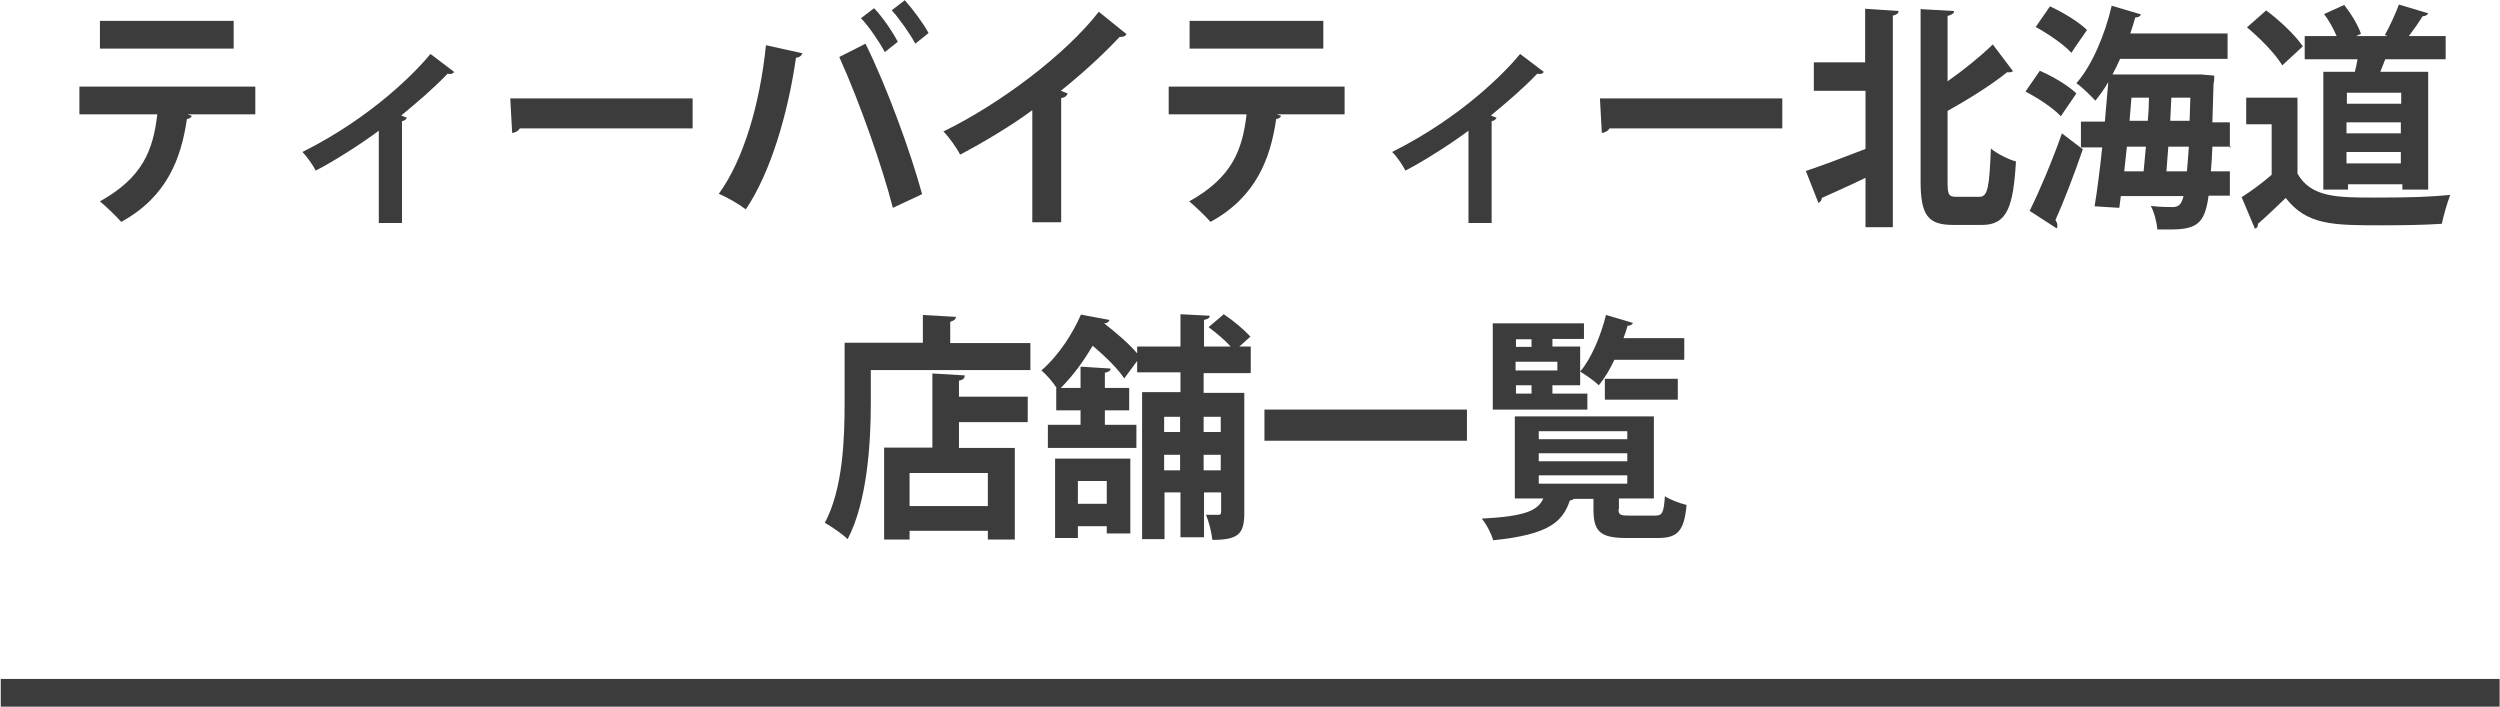 <?xml version="1.0" encoding="UTF-8"?>
<svg id="_レイヤー_1" data-name="レイヤー 1" xmlns="http://www.w3.org/2000/svg" version="1.1" xmlns:xlink="http://www.w3.org/1999/xlink" viewBox="0 0 658 186">
  <defs>
    <style>
      .cls-1 {
        fill: #3c3c3c;
        stroke-width: 0px;
      }

      .cls-2 {
        filter: url(#drop-shadow-1);
      }
    </style>
    <filter id="drop-shadow-1" filterUnits="userSpaceOnUse">
      <feOffset dx="0" dy="0"/>
      <feGaussianBlur result="blur" stdDeviation="5"/>
      <feFlood flood-color="#000" flood-opacity=".2"/>
      <feComposite in2="blur" operator="in"/>
      <feComposite in="SourceGraphic"/>
    </filter>
  </defs>
  <rect class="cls-1" x=".2" y="178.7" width="657.7" height="7.3"/>
  <g class="cls-2">
    <path class="cls-1" d="M67.4,30.1h-18c0,0,1.1.4,1.1.4-.2.4-.6.8-1.3.8-1.5,10.3-5.2,20.5-17.3,27.1-1.1-1.3-4-4.1-5.6-5.4,11.3-6.3,14-13.5,15.1-22.9h-20.5v-7.3h46.3v7.3ZM61.5,12.8H26.3v-7.3h35.2v7.3Z"/>
    <path class="cls-1" d="M119.5,19c-.3.4-.9.6-1.7.4-3.6,3.8-8.2,7.7-12.2,11,.6.3,1.1.4,1.5.6-.2.4-.6.8-1.3.9v26.8h-6.1v-24.3c-4.1,3.1-11.7,8-16.6,10.5-.7-1.4-2.4-3.8-3.5-4.9,18.6-9.3,30.1-21.4,33.7-25.8l6.2,4.7Z"/>
    <path class="cls-1" d="M134.4,25.9h47.9v7.9h-45.5c-.3.6-1.1,1.1-2,1.2l-.5-9.1Z"/>
    <path class="cls-1" d="M211.2,14c-.2.6-.7,1.1-1.7,1.2-2.1,14.7-6.7,30.3-13.2,39.9-2-1.5-4.8-3.1-7.1-4.1,6.4-8.8,10.8-23.4,12.4-39.1l9.5,2.1ZM235,54.7c-2.6-10.2-8.5-27.3-14.1-39.7l6.9-3.5c5.7,11.5,11.9,28.6,14.9,39.6l-7.7,3.6ZM230.1,2.2c2.3,2.4,4.9,6.3,6.2,8.8l-3.4,2.7c-1.3-2.4-4.2-6.8-6.3-8.9l3.4-2.6ZM238.1,0c2.2,2.5,4.9,6.1,6.3,8.7l-3.5,2.8c-1.3-2.5-4.2-6.6-6.2-8.8l3.4-2.6Z"/>
    <path class="cls-1" d="M296.5,9c-.3.5-.9.8-1.8.7-4.5,4.8-10,9.8-15.5,14.2.6.2,1.3.5,1.8.7-.2.6-.7,1.1-1.7,1.2v32.7h-7.6v-29.5c-5.1,3.8-12.7,8.4-19,11.7-.9-1.8-2.9-4.6-4.4-6.1,15-7.3,32.2-20.3,40.9-31.5l7.2,5.8Z"/>
    <path class="cls-1" d="M354.1,30.1h-18c0,0,1.1.4,1.1.4-.2.4-.6.8-1.3.8-1.5,10.3-5.2,20.5-17.3,27.1-1.1-1.3-4-4.1-5.6-5.4,11.3-6.3,14-13.5,15.1-22.9h-20.5v-7.3h46.3v7.3ZM348.3,12.8h-35.2v-7.3h35.2v7.3Z"/>
    <path class="cls-1" d="M406.3,19c-.3.4-.9.6-1.7.4-3.6,3.8-8.2,7.7-12.2,11,.6.3,1.1.4,1.5.6-.2.4-.6.8-1.3.9v26.8h-6.1v-24.3c-4.1,3.1-11.7,8-16.6,10.5-.7-1.4-2.3-3.8-3.5-4.9,18.6-9.3,30.1-21.4,33.7-25.8l6.2,4.7Z"/>
    <path class="cls-1" d="M421.2,25.9h47.9v7.9h-45.5c-.3.6-1.1,1.1-2,1.2l-.5-9.1Z"/>
    <path class="cls-1" d="M490.9,16.2V2.3l8.8.6c0,.6-.5,1-1.5,1.2v55.7h-7.2v-13c-4.3,2.1-8.4,3.9-11.5,5.3,0,.6-.4,1.1-.9,1.3l-3.3-8.4c3.9-1.3,9.8-3.5,15.7-5.8v-15.3h-13.6v-7.5h13.6ZM512.6,47.8c0,3.5.3,4,2.4,4h6c2.2,0,2.6-2.6,3-12.7,1.7,1.4,4.7,2.9,6.6,3.4-.7,12.1-2.4,16.7-8.9,16.7h-7.7c-6.6,0-8.5-2.6-8.5-11.5V2.4l8.8.5c0,.6-.5,1-1.7,1.3v17.2c4.4-3.1,8.7-6.6,11.9-9.7l5.3,7c-.2.3-.8.4-1.5.3-4.1,3.3-10,7-15.7,10.2v18.5Z"/>
    <path class="cls-1" d="M536.8,18.6c3.3,1.4,7.6,3.9,9.7,6l-4.1,6c-1.9-2.1-6-4.8-9.3-6.5l3.8-5.5ZM534.2,55.5c2.5-5,5.9-13,8.5-20.4l5.5,4.2c-2.3,6.7-5,13.7-7.2,18.6.3.5.5.9.5,1.4s0,.6-.2.8l-7.1-4.6ZM539.6,1.7c3.3,1.5,7.6,4.1,9.7,6.2-1.5,2.2-2.9,4.1-4.1,6-1.9-2.1-6.1-5-9.4-6.8l3.8-5.5ZM587.2,38.6h-4.9c-.1,2.4-.2,4.6-.4,6.5h5v6.4h-5.6c-1,7.5-3.2,8.9-10.3,8.9s-2.1,0-3.2,0c-.1-1.8-.8-4.5-1.7-6.2,2.5.3,4.8.3,5.8.3,1.9,0,2.4-1.3,2.8-2.9h-16.5l-.4,3.1-6.5-.4c.7-4.3,1.4-9.7,2-15.5h-5.6v-6.8h6.3c.3-3.6.6-7.1.9-10.4-1,1.8-2.2,3.4-3.4,4.9-1.2-1.3-3.5-3.6-5-4.6,4-4.5,7.5-12.6,9.3-20.4l7.7,2.3c-.2.5-.7.8-1.5.8-.4,1.4-.8,2.8-1.3,4.2h25.6v6.7h-28.3c-.6,1.4-1.3,2.8-2,4.1h23.3c0,0,3.5.3,3.5.3,0,.6,0,1.4-.2,2.2-.1,3.7-.2,7.1-.3,10.1h4.6v6.8ZM564.2,45.1c.2-2,.4-4.2.6-6.5h-5l-.7,6.5h5.2ZM565.3,31.8c.2-2.1.3-4.1.3-6.1h-4.6l-.5,6.1h4.8ZM570.2,45.1h5.4c.2-1.8.3-4,.5-6.5h-5.4l-.5,6.5ZM571.1,31.8h5.2l.2-6.1h-5l-.3,6.1Z"/>
    <path class="cls-1" d="M604.7,25.8v19.9c3.6,6.3,10.5,6.3,20.5,6.3s14.4-.2,19.7-.7c-.7,1.8-1.8,5.5-2.2,7.6-4.2.3-10.2.4-15.8.4-12.8,0-19.7,0-25.3-7.2-2.5,2.4-5.1,4.9-7.3,6.8,0,.7-.2,1.1-.8,1.3l-3.5-8.3c2.5-1.6,5.4-3.7,7.9-5.9v-13.3h-6.7v-7h13.4ZM596.4,2.7c3.5,2.6,7.7,6.5,9.7,9.5l-5.4,5c-1.8-3-5.9-7.2-9.3-10l5.1-4.5ZM611.1,18.9h8.7c.3-1.1.5-2.2.7-3.3h-13.9v-6.1h8.4c-.8-1.9-2-4.1-3.3-5.8l5.3-2.4c1.8,2.3,3.7,5.4,4.4,7.6l-1.3.6h8.3l-.7-.3c1.3-2.3,2.8-5.6,3.7-8l7.7,2.3c-.2.5-.7.7-1.5.8-.9,1.5-2.3,3.5-3.6,5.2h9.7v6.1h-15.9c-.4,1.1-.9,2.2-1.3,3.3h12.6v31h-6.8v-1.4h-14.3v1.4h-6.5v-31ZM632,27.3v-2.9h-14.3v2.9h14.3ZM617.6,32.2v2.9h14.3v-2.9h-14.3ZM617.6,43h14.3v-3h-14.3v3Z"/>
    <path class="cls-1" d="M250.1,90.3h21.1v7.1h-42v8.8c0,10.2-.9,25.8-6.1,35.7-1.3-1.3-4.4-3.4-6-4.3,4.8-9,5.2-22.3,5.2-31.5v-15.9h20.6v-7.3l8.7.5c0,.6-.5,1-1.5,1.3v5.6ZM253.9,98.9c0,.7-.5,1.1-1.5,1.3v4.2h18.1v6.7h-18.1v6.8h14.7v24.1h-7.1v-2.3h-20.6v2.3h-6.7v-24.2h12.7v-19.5l8.5.5ZM260,133.2v-8.7h-20.6v8.7h20.6Z"/>
    <path class="cls-1" d="M329.1,98.2h-12.3v5.2h10.7v31.6c0,5.5-1.5,7.1-8.4,7.1-.2-1.9-.9-4.8-1.7-6.6,1.4,0,2.8,0,3.3,0s.7-.2.7-.8v-5.1h-4.5v11.8h-6.2v-11.8h-4.2v12.3h-5.9v-38.7h10.1v-5.2h-11.4v-3l-3.4,4.6c-1.6-2.5-5-5.8-8.3-8.6-2.2,3.7-4.9,7.6-8.4,11.1h5.2v-5.6l7.9.5c0,.6-.5.9-1.5,1.1v4h6.4v5.9h-6.4v3.8h8.3v6.1h-23.3v-6.1h8.6v-3.8h-6.4v-5.9h.1c-1-1.6-2.8-3.6-4-4.6,4.9-4.3,8.4-10.1,10.4-14.7l7.5,1.4c-.1.5-.6.9-1.4.9h0c3.1,2.4,6.6,5.4,8.7,7.9v-1.8h11.4v-8.5l7.7.4c0,.6-.5.9-1.5,1.1v7h7c-1.5-1.7-3.8-3.6-5.8-5.1l4-3.4c2.4,1.6,5.4,4.1,7,5.9l-2.9,2.6h3v6.7ZM277.7,141.6v-20.9h19.8v19.7h-6.2v-1.9h-7.6v3.1h-6ZM291.3,126.6h-7.6v6h7.6v-6ZM310.6,109.7h-4.2v4h4.2v-4ZM306.4,123.8h4.2v-4.1h-4.2v4.1ZM321.3,109.7h-4.5v4h4.5v-4ZM316.8,123.8h4.5v-4.1h-4.5v4.1Z"/>
    <path class="cls-1" d="M332.8,107.8h53.3v8.2h-53.3v-8.2Z"/>
    <path class="cls-1" d="M426,134c0,1.5.4,1.7,2.8,1.7h6.9c1.8,0,2.2-.7,2.5-5.1,1.3.9,4,1.9,5.7,2.3-.6,6.9-2.4,8.7-7.5,8.7h-8.4c-6.9,0-8.6-1.8-8.6-7.5v-2.8h-5.2c-.2.2-.5.4-1,.4-1.9,5.6-5.4,9-20.2,10.5-.4-1.6-1.8-4.3-3-5.7,11.2-.6,14.7-2,16.2-5.3h-7.5v-21.6h36.6v21.6h-9.2v2.8ZM417.8,103.6v4.2h-24.9v-22.7h24v4.1h-8.3v2h7.3v10.2h-7.3v2.2h9.2ZM403.1,89.3h-4.1v2h4.1v-2ZM409.9,97.5v-2.3h-11v2.3h11ZM399,101.4v2.2h4.1v-2.2h-4.1ZM405,113.5v2.1h23.3v-2.1h-23.3ZM405,119.3v2.1h23.3v-2.1h-23.3ZM405,125.1v2.2h23.3v-2.2h-23.3ZM443.2,94.7h-18.3c-1.2,2.6-2.6,4.9-4.1,6.7-1.1-1.1-3.4-2.7-4.9-3.6,2.9-3.4,5.4-9.3,6.8-14.9l7.1,2.1c-.2.4-.7.8-1.4.7-.3,1.1-.7,2.2-1.1,3.3h16v5.6ZM441.6,105.2h-19.2v-5.5h19.2v5.5Z"/>
  </g>
</svg>